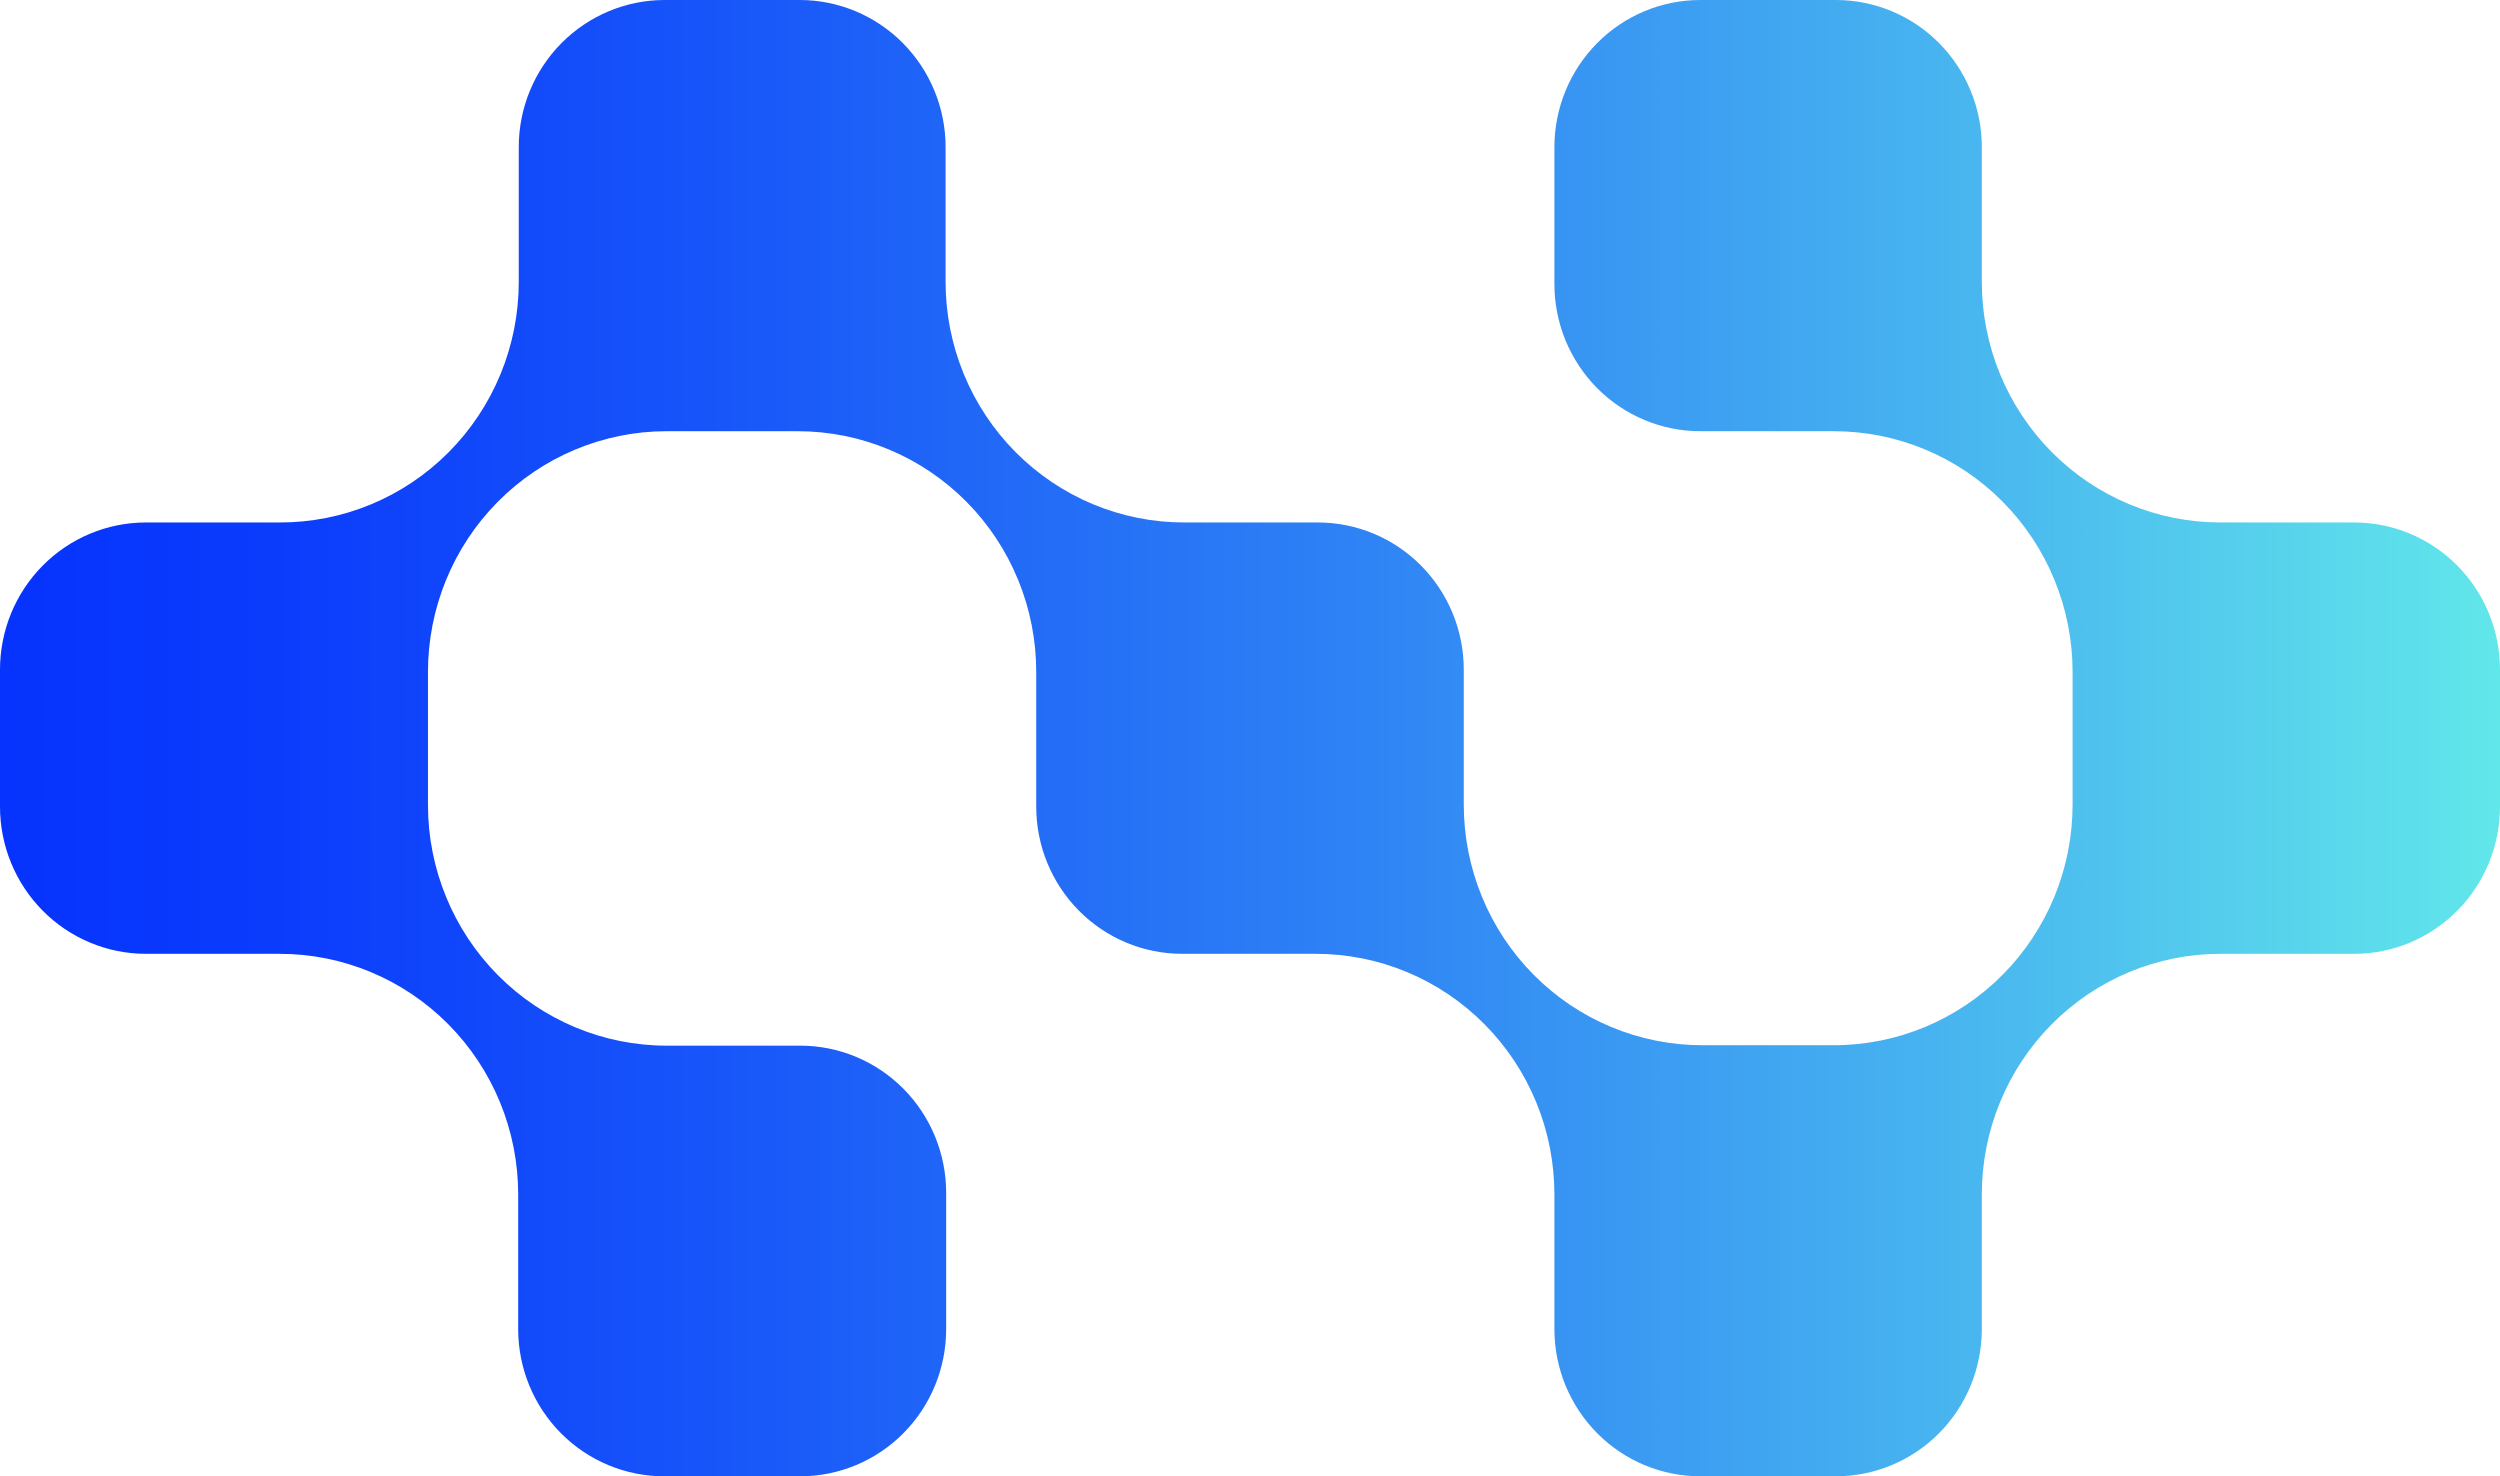 <svg width="232" height="137" viewBox="0 0 232 137" fill="none" xmlns="http://www.w3.org/2000/svg">
<path d="M218.459 48.485H206.06C203.153 48.487 200.273 47.911 197.586 46.79C194.899 45.669 192.457 44.025 190.4 41.951C188.344 39.878 186.712 37.417 185.599 34.707C184.486 31.998 183.913 29.094 183.913 26.161V13.643C183.909 10.026 182.483 6.558 179.947 4C177.411 1.442 173.972 0.004 170.385 0H157.789C154.2 -1.6993e-06 150.758 1.437 148.219 3.995C145.68 6.553 144.252 10.024 144.249 13.643V26.347C144.247 28.141 144.596 29.918 145.276 31.577C145.955 33.235 146.953 34.742 148.21 36.012C149.468 37.281 150.961 38.288 152.605 38.975C154.248 39.663 156.01 40.016 157.789 40.016H170.188C176.062 40.016 181.696 42.37 185.849 46.559C190.003 50.748 192.336 56.429 192.336 62.353V74.66C192.336 80.584 190.003 86.266 185.849 90.455C181.696 94.644 176.062 96.997 170.188 96.997H157.973C155.065 96.997 152.186 96.419 149.499 95.296C146.813 94.174 144.372 92.528 142.317 90.454C140.261 88.379 138.631 85.917 137.52 83.207C136.408 80.497 135.837 77.593 135.838 74.66V62.155C135.84 60.36 135.491 58.583 134.812 56.925C134.132 55.266 133.135 53.759 131.877 52.49C130.62 51.22 129.126 50.213 127.483 49.526C125.839 48.839 124.077 48.485 122.298 48.485H109.899C106.991 48.487 104.111 47.911 101.424 46.79C98.737 45.669 96.296 44.025 94.239 41.951C92.182 39.878 90.55 37.417 89.437 34.707C88.324 31.998 87.751 29.094 87.751 26.161V13.643C87.748 10.024 86.32 6.553 83.781 3.995C81.242 1.437 77.799 -1.6993e-06 74.211 0H61.667C58.081 0.004 54.642 1.442 52.106 4C49.57 6.558 48.143 10.026 48.14 13.643V26.161C48.14 29.099 47.565 32.007 46.449 34.72C45.332 37.432 43.696 39.896 41.633 41.97C39.571 44.044 37.123 45.687 34.43 46.805C31.737 47.923 28.852 48.494 25.94 48.485H13.541C11.761 48.485 9.999 48.839 8.356 49.526C6.712 50.213 5.219 51.22 3.961 52.49C2.704 53.759 1.707 55.266 1.027 56.925C0.347 58.583 -0.002 60.36 6.35749e-06 62.155V74.858C6.35748e-06 78.48 1.427 81.954 3.966 84.515C6.505 87.076 9.949 88.515 13.541 88.515H25.94C28.848 88.513 31.727 89.089 34.414 90.21C37.101 91.331 39.543 92.975 41.6 95.049C43.656 97.122 45.288 99.583 46.401 102.293C47.514 105.002 48.087 107.906 48.087 110.839V123.357C48.089 125.152 48.442 126.93 49.126 128.588C49.809 130.246 50.81 131.752 52.072 133.019C53.333 134.286 54.83 135.29 56.476 135.973C58.123 136.656 59.887 137.005 61.667 137H74.263C77.852 137 81.294 135.563 83.833 133.005C86.372 130.447 87.8 126.976 87.804 123.357V110.68C87.8 107.06 86.372 103.59 83.833 101.032C81.294 98.474 77.852 97.037 74.263 97.037H61.864C55.99 97.037 50.357 94.683 46.203 90.494C42.05 86.305 39.716 80.624 39.716 74.7V62.393C39.706 56.471 42.028 50.787 46.171 46.591C50.314 42.395 55.94 40.03 61.812 40.016H74.027C76.935 40.016 79.814 40.594 82.501 41.717C85.187 42.84 87.627 44.485 89.683 46.559C91.739 48.634 93.369 51.096 94.48 53.806C95.592 56.516 96.163 59.421 96.162 62.353V74.858C96.162 78.48 97.588 81.954 100.127 84.515C102.667 87.076 106.111 88.515 109.702 88.515H122.101C125.009 88.513 127.889 89.089 130.576 90.21C133.263 91.331 135.704 92.975 137.761 95.049C139.818 97.122 141.449 99.583 142.563 102.293C143.676 105.002 144.249 107.906 144.249 110.839V123.357C144.252 126.976 145.68 130.447 148.219 133.005C150.758 135.563 154.2 137 157.789 137H170.385C173.972 136.996 177.411 135.558 179.947 133C182.483 130.442 183.909 126.974 183.913 123.357V110.839C183.913 107.906 184.486 105.002 185.599 102.293C186.712 99.583 188.344 97.122 190.4 95.049C192.457 92.975 194.899 91.331 197.586 90.21C200.273 89.089 203.153 88.513 206.06 88.515H218.459C222.051 88.515 225.495 87.076 228.034 84.515C230.573 81.954 232 78.48 232 74.858V62.155C232.002 60.36 231.653 58.583 230.973 56.925C230.293 55.266 229.296 53.759 228.039 52.49C226.781 51.22 225.288 50.213 223.644 49.526C222.001 48.839 220.239 48.485 218.459 48.485Z" fill="url(#paint0_linear_272_195)"/>
<defs>
<linearGradient id="paint0_linear_272_195" x1="232" y1="68.507" x2="0" y2="68.507" gradientUnits="userSpaceOnUse">
<stop stop-color="#61E7EA"/>
<stop offset="0.2" stop-color="#4AB9EF"/>
<stop offset="0.47" stop-color="#2D80F5"/>
<stop offset="0.71" stop-color="#1856F9"/>
<stop offset="0.89" stop-color="#0B3CFC"/>
<stop offset="1" stop-color="#0633FD"/>
</linearGradient>
</defs>
</svg>
